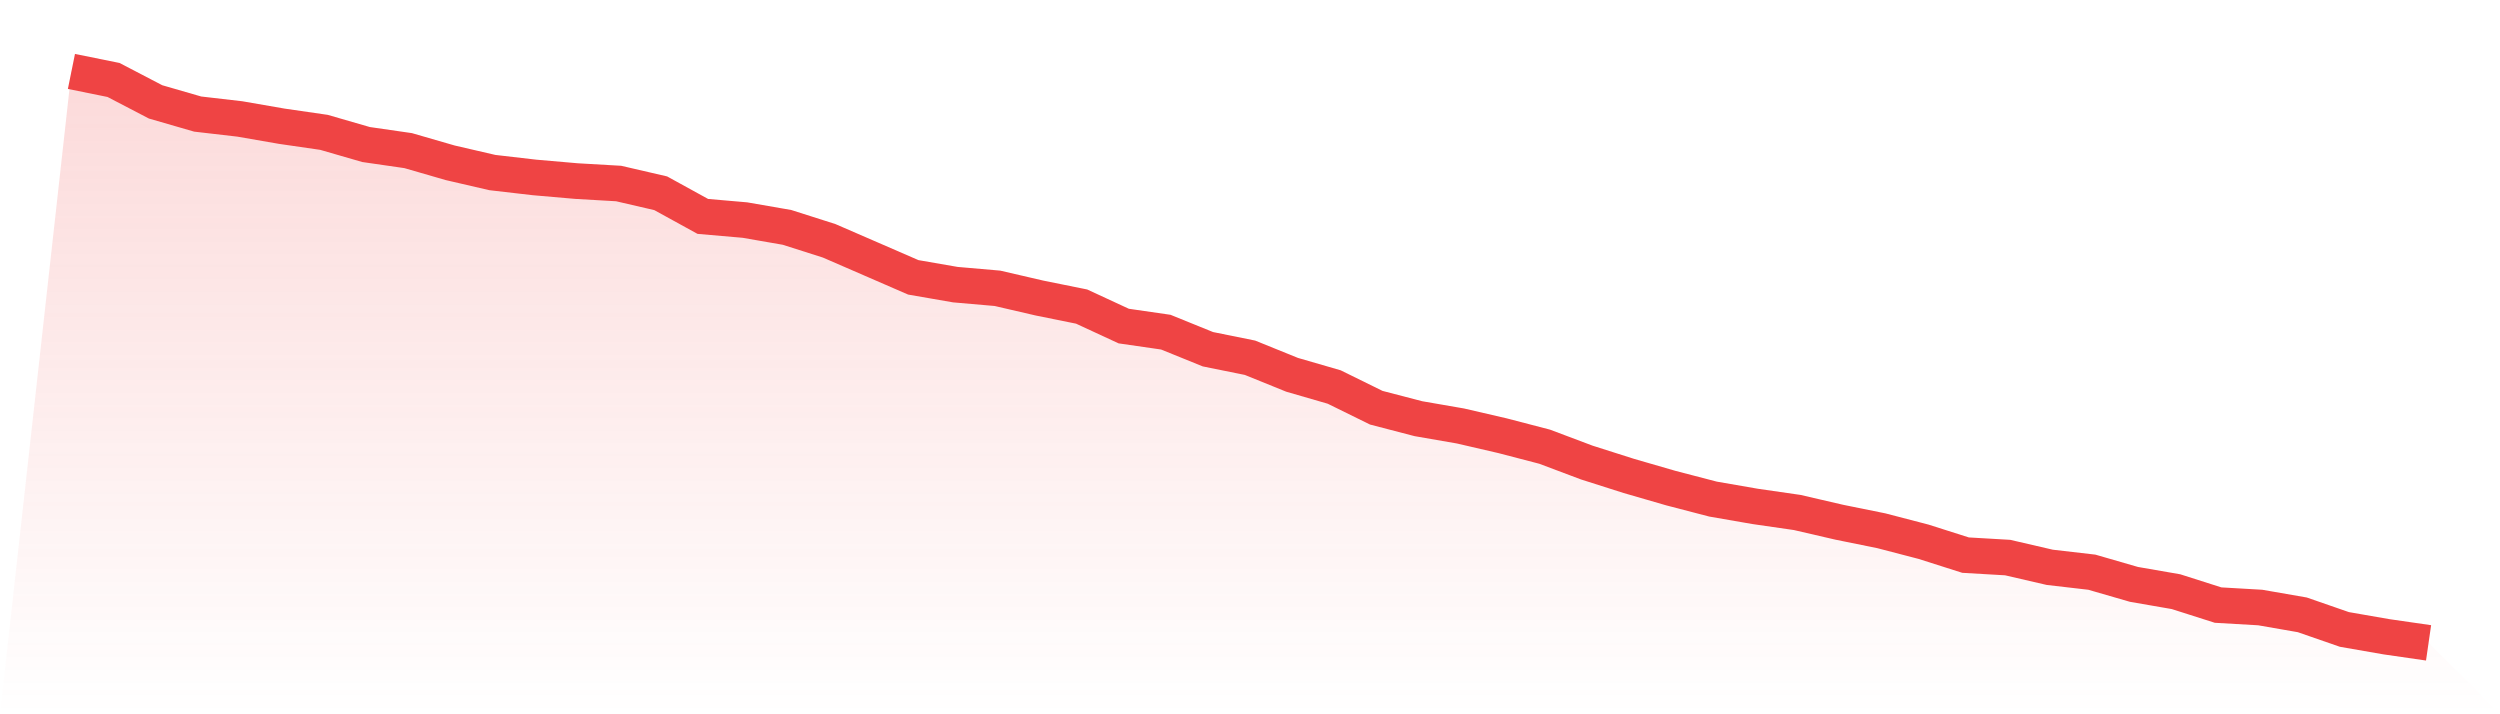 <svg viewBox="0 0 140 40" xmlns="http://www.w3.org/2000/svg">
<defs>
<linearGradient id="gradient" x1="0" x2="0" y1="0" y2="1">
<stop offset="0%" stop-color="#ef4444" stop-opacity="0.2"/>
<stop offset="100%" stop-color="#ef4444" stop-opacity="0"/>
</linearGradient>
</defs>
<path d="M4,4 L4,4 L6.357,4.478 L8.714,5.706 L11.071,6.388 L13.429,6.661 L15.786,7.07 L18.143,7.412 L20.5,8.094 L22.857,8.435 L25.214,9.117 L27.571,9.663 L29.929,9.936 L32.286,10.141 L34.643,10.277 L37,10.823 L39.357,12.119 L41.714,12.324 L44.071,12.733 L46.429,13.484 L48.786,14.507 L51.143,15.531 L53.5,15.94 L55.857,16.145 L58.214,16.691 L60.571,17.168 L62.929,18.26 L65.286,18.601 L67.643,19.557 L70,20.034 L72.357,20.989 L74.714,21.672 L77.071,22.832 L79.429,23.446 L81.786,23.855 L84.143,24.401 L86.5,25.015 L88.857,25.902 L91.214,26.652 L93.571,27.335 L95.929,27.949 L98.286,28.358 L100.643,28.699 L103,29.245 L105.357,29.723 L107.714,30.337 L110.071,31.087 L112.429,31.224 L114.786,31.77 L117.143,32.043 L119.5,32.725 L121.857,33.134 L124.214,33.885 L126.571,34.021 L128.929,34.431 L131.286,35.249 L133.643,35.659 L136,36 L140,40 L0,40 z" fill="url(#gradient)"/>
<path d="M4,4 L4,4 L6.357,4.478 L8.714,5.706 L11.071,6.388 L13.429,6.661 L15.786,7.07 L18.143,7.412 L20.5,8.094 L22.857,8.435 L25.214,9.117 L27.571,9.663 L29.929,9.936 L32.286,10.141 L34.643,10.277 L37,10.823 L39.357,12.119 L41.714,12.324 L44.071,12.733 L46.429,13.484 L48.786,14.507 L51.143,15.531 L53.5,15.94 L55.857,16.145 L58.214,16.691 L60.571,17.168 L62.929,18.26 L65.286,18.601 L67.643,19.557 L70,20.034 L72.357,20.989 L74.714,21.672 L77.071,22.832 L79.429,23.446 L81.786,23.855 L84.143,24.401 L86.5,25.015 L88.857,25.902 L91.214,26.652 L93.571,27.335 L95.929,27.949 L98.286,28.358 L100.643,28.699 L103,29.245 L105.357,29.723 L107.714,30.337 L110.071,31.087 L112.429,31.224 L114.786,31.77 L117.143,32.043 L119.5,32.725 L121.857,33.134 L124.214,33.885 L126.571,34.021 L128.929,34.431 L131.286,35.249 L133.643,35.659 L136,36" fill="none" stroke="#ef4444" stroke-width="2"/>
</svg>
